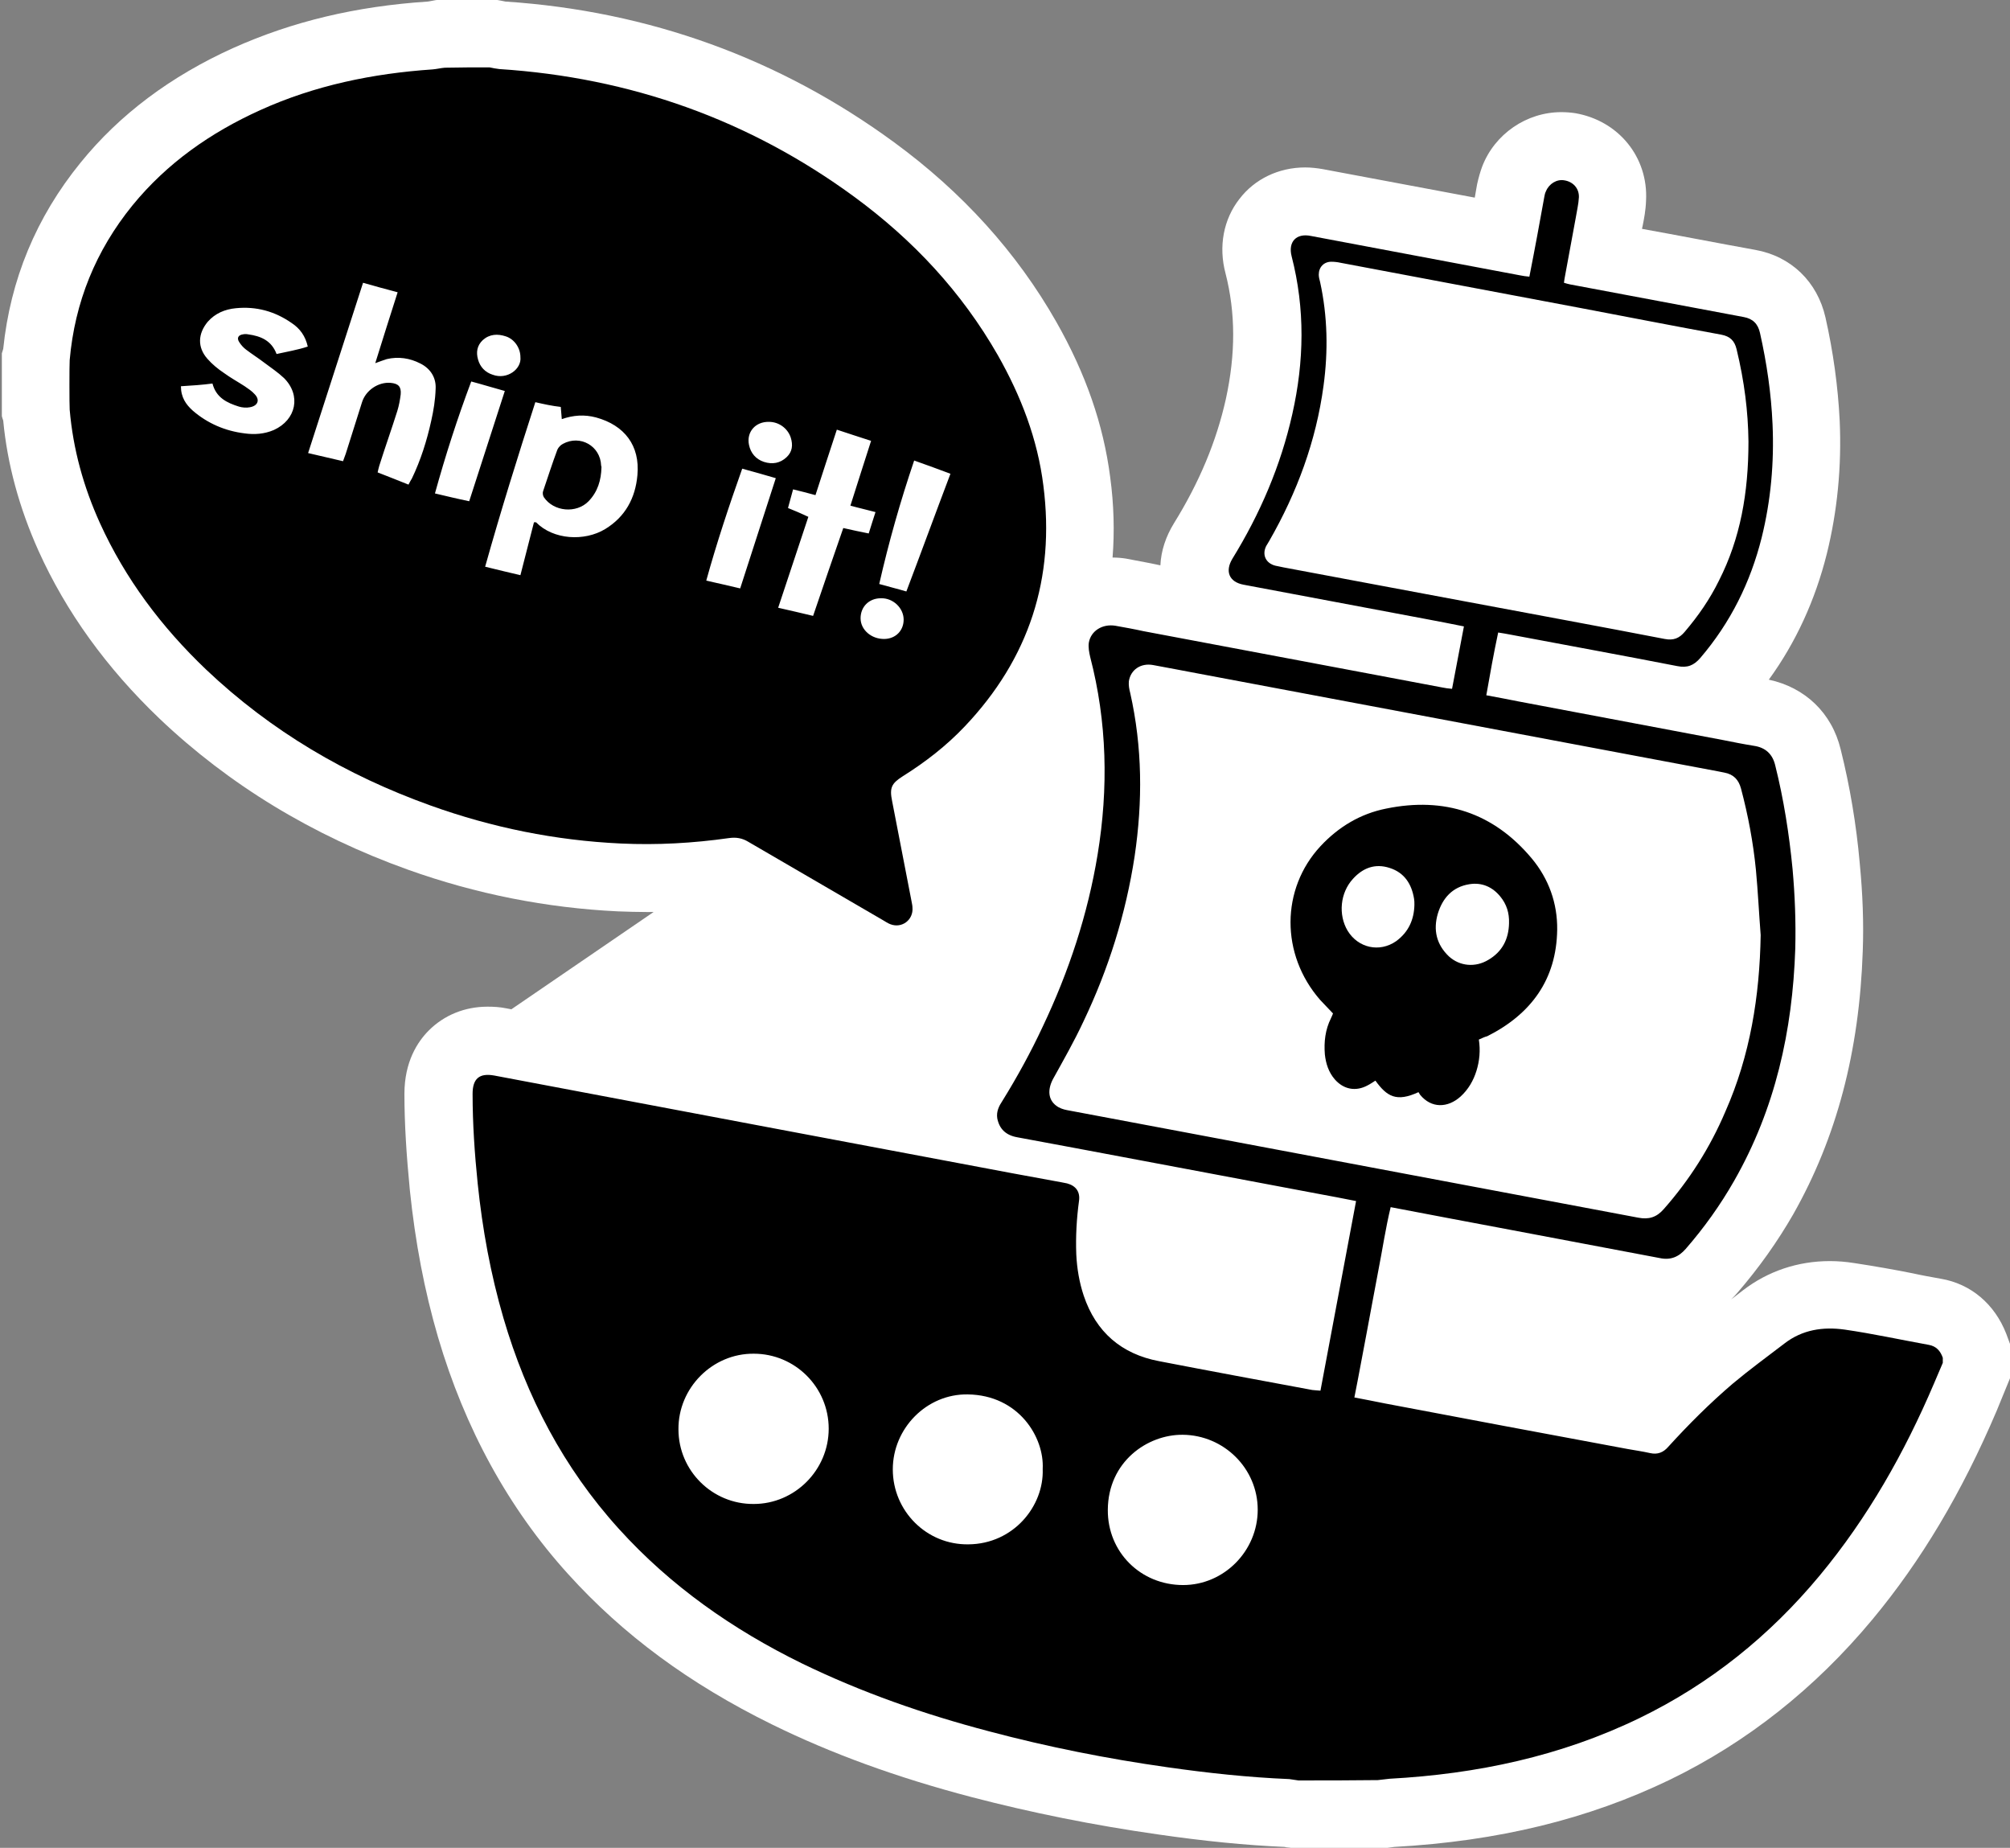 <?xml version="1.0" encoding="UTF-8" standalone="no"?>
<!DOCTYPE svg PUBLIC "-//W3C//DTD SVG 1.1//EN" "http://www.w3.org/Graphics/SVG/1.1/DTD/svg11.dtd">
<svg width="100%" height="100%" viewBox="0 0 2114 1943" version="1.1" xmlns="http://www.w3.org/2000/svg" xmlns:xlink="http://www.w3.org/1999/xlink" xml:space="preserve" xmlns:serif="http://www.serif.com/" style="fill-rule:evenodd;clip-rule:evenodd;stroke-linejoin:round;stroke-miterlimit:2;">
    <rect x="0" y="0" width="2114" height="1943" fill="#808080" stroke="none"/>
    <g transform="matrix(0.856,0,0,0.856,1056.973,971.417)">
        <g transform="matrix(1,0,0,1,-1235.417,-1135.417)">
            <g transform="matrix(4.167,0,0,4.167,0,0)">
                <path d="M572.4,377.1C581.3,378.6 588.3,384.6 591.7,393.3L593,396.8L593,406L590.7,411.6C590.1,413.1 589.5,414.5 588.9,416C578.6,440.2 566.6,460.3 552.2,477.6C535.3,497.9 515.2,513.8 492.5,524.8C468.5,536.4 441.9,542.9 411.3,544.6C411,544.6 410.8,544.7 410.5,544.7C410,544.8 409.5,544.8 409,544.9L407.8,545L381.7,545L380.3,544.8C379.8,544.8 379.4,544.7 378.9,544.6C367.5,544.1 355.3,542.9 341.5,540.9C322.6,538.2 304.2,534.5 286.6,529.9C264.5,524.1 245.3,517.1 227.8,508.5C203.4,496.5 183.8,482 167.7,464.2C150.1,444.8 137.2,421.2 129.3,394.3C125.3,380.6 122.6,366.4 121,351C120,340.7 119.4,331.5 119.4,322.6C119.4,313.1 123.3,307.2 126.6,303.9C131.1,299.4 137.2,296.9 143.9,296.9C145.7,296.9 147.6,297 149.5,297.4C149.98,297.49 150.459,297.581 150.937,297.671L192.875,268.99C192.249,268.997 191.624,269 191,269C188.1,269 185.2,268.9 182.3,268.8C161.4,267.8 140.5,263.7 120.4,256.5C92.2,246.4 67.6,231.4 47.2,212C31.6,197.1 19.6,180.5 11.5,162.5C5.8,149.8 2.3,136.9 1.1,124.1C0.9,123.6 0.8,123.2 0.7,122.8L0.7,104.3C0.8,103.9 1,103.4 1.1,103C3.2,82.6 10.8,64.2 23.9,48.1C35.4,33.9 50.5,22.6 68.9,14.3C86.3,6.5 105,2 126.3,0.6C126.5,0.6 126.7,0.5 126.9,0.5C127.4,0.4 128,0.3 128.5,0.2L130,0L146,0L147.7,0.3L149.2,0.6C191.5,3.4 230.1,17.4 263.8,42.1C283.9,56.8 300,74.6 311.6,95C320.3,110.3 325.5,125.3 327.5,140.8C328.6,148.9 328.8,156.9 328.2,164.5C329.5,164.5 330.8,164.6 332.1,164.8C334.3,165.2 336.4,165.6 338.4,166C339.3,166.2 340.1,166.3 340.9,166.5L342.3,166.8C342.5,162.5 343.9,158.3 346.3,154.4C353.8,142.3 358.8,130.3 361.6,117.8C364.5,104.5 364.5,92.4 361.5,80.7C359.4,72.8 360.9,64.8 365.6,58.8C370.1,52.9 377.2,49.5 385,49.5C386.7,49.5 388.5,49.7 390.2,50L428.6,57.2L435,58.4C435.2,57 435.5,55.7 435.7,54.4C436.1,52.6 436.6,50.8 437.2,49.2C440.9,39.6 450.3,33.2 460.5,33.2C461.9,33.2 463.2,33.3 464.6,33.5C477.4,35.7 486.2,46.5 485.5,59.3C485.4,62.2 484.9,64.7 484.5,66.7L484.3,67.6C495.4,69.6 506.6,71.8 517.7,73.8C528.3,75.7 536,83.2 538.4,93.7C540.7,103.9 542.1,114.1 542.6,124.2C543.2,137.7 541.9,150.9 538.8,163.4C535.4,177 529.7,189.5 521.7,200.5C532.4,202.8 540.3,210.3 542.9,221.1C545.6,231.9 547.5,243.2 548.5,254.5C549.4,263.8 549.7,272.3 549.4,280.5C548.4,310.1 541.7,335.5 528.9,358.1C524.3,366.1 518.8,373.9 512.3,381.4C511.8,382 511.2,382.6 510.6,383.2C511.8,382.3 512.9,381.4 514.1,380.5C521.4,374.9 530.2,371.9 539.7,371.9C542.1,371.9 544.5,372.1 547,372.5C552.9,373.4 558.6,374.4 564.1,375.5C566.8,376.1 569.6,376.6 572.4,377.1Z" style="fill:white;fill-rule:nonzero;"/>
                <g>
                    <path d="M380.3,524.6C381.2,524.7 382.1,524.9 383,525C390.8,525 398.7,525 406.4,524.9C407.6,524.8 408.7,524.6 409.9,524.5C435.6,523.1 460.3,517.9 483.6,506.6C504.4,496.5 522,482.3 536.7,464.6C550.9,447.5 561.7,428.4 570.4,408C571.3,406 572.1,403.9 573,401.9L573,400.4C572.3,398.4 571.1,397 568.9,396.6C560.6,395.1 552.4,393.3 544.1,392.1C537.7,391.2 531.6,392.1 526.3,396.2C521.2,400.1 516,403.9 511.1,408C504.3,413.8 498,420.1 492,426.7C490.6,428.3 488.9,429 486.7,428.5C484.5,428 482.3,427.7 480.1,427.3C456.3,422.9 432.5,418.4 408.7,413.9C405.7,413.3 402.7,412.7 399.5,412.1C400.8,405.6 401.9,399.4 403.1,393.2C404.3,386.9 405.4,380.7 406.6,374.5C407.8,368.4 408.7,362.2 410.2,356C422.2,358.3 433.9,360.5 445.6,362.7C460.2,365.5 474.9,368.2 489.5,371C492.7,371.7 495.1,370.7 497.2,368.3C502.6,362.1 507.4,355.4 511.5,348.2C523.6,327 528.7,304 529.5,279.8C529.7,271.9 529.4,264.1 528.7,256.3C527.7,246 526.1,235.8 523.6,225.8C522.8,222.4 520.7,220.5 517.3,220C514.2,219.5 511.2,218.9 508.2,218.3C488,214.5 467.9,210.7 447.8,206.9C444.8,206.3 441.7,205.7 438.4,205.1C439.5,198.8 440.6,192.7 441.9,186.6C443.3,186.8 444.3,187 445.4,187.2C461.8,190.3 478.3,193.3 494.7,196.5C497.7,197.1 499.6,196.3 501.5,194.1C510.4,183.7 516.3,171.8 519.6,158.6C522.3,147.7 523.3,136.5 522.8,125.2C522.4,116.1 521.1,107.2 519.1,98.3C518.5,95.6 517,94.1 514.3,93.6C497.2,90.4 480.2,87.2 463.2,84C462.6,83.9 462,83.7 461.3,83.5C461.4,82.9 461.4,82.5 461.5,82.1C462.6,76.1 463.7,70.2 464.8,64.2C465.1,62.3 465.6,60.3 465.7,58.3C465.8,55.7 464,53.7 461.4,53.3C459.2,52.9 456.9,54.3 456,56.5C455.7,57.1 455.6,57.6 455.5,58.2C454.8,62 454.1,65.9 453.4,69.7C452.7,73.6 451.9,77.5 451.1,81.7C450.1,81.6 449.2,81.5 448.3,81.3C427.8,77.4 407.2,73.6 386.7,69.7C382.4,68.8 379.9,71.4 381,75.7C385,91.2 384.7,106.7 381.2,122.2C377.8,137.4 371.7,151.6 363.5,164.9C361.3,168.6 362.6,171.7 366.8,172.5C384.7,175.9 402.6,179.2 420.5,182.6C424.2,183.3 427.9,184 431.8,184.8C430.6,191 429.5,197 428.3,203.2C427.2,203.1 426.3,203 425.4,202.8C418.9,201.6 412.3,200.3 405.8,199.1C382.9,194.8 360.1,190.5 337.3,186.2C334.6,185.6 331.8,185.1 329,184.6C325.2,184 321.8,186.1 321.2,189.6C321,191 321.3,192.5 321.6,193.8C326.6,213 327,232.5 323.8,252C320.9,269.7 315.3,286.6 307.6,302.8C304.1,310.3 300.1,317.6 295.7,324.7C294.7,326.2 293.9,327.8 294.2,329.8C294.8,332.9 296.7,334.8 300.1,335.4C305.8,336.5 311.6,337.5 317.3,338.6C341.1,343.1 364.8,347.5 388.5,352C392.3,352.7 396,353.4 400,354.2C396.5,372.9 393,391.5 389.5,410.1C388.6,410 387.8,410 387.1,409.9C372,407.1 356.9,404.3 341.9,401.4C330.8,399.3 323.3,392.8 319.7,382.1C318.4,378.2 317.7,374.1 317.5,369.9C317.3,364.6 317.6,359.4 318.3,354.2C318.7,351.5 317.4,349.7 314.8,349L313.3,348.7L298.6,346C275.7,341.7 252.9,337.4 230.1,333.1C211,329.5 192,325.9 172.9,322.3L145.9,317.2C141.5,316.4 139.5,318.1 139.5,322.6C139.5,331.4 140.1,340.2 141,349C142.4,362.5 144.8,375.7 148.6,388.7C155.4,411.9 166.3,432.8 182.6,450.8C197.9,467.7 216.2,480.5 236.6,490.5C254.3,499.1 272.7,505.5 291.7,510.5C309,515.1 326.6,518.6 344.3,521.1C356.2,522.8 368.2,524.1 380.3,524.6ZM512.2,103.1C514.5,112.6 515.6,121.5 515.7,130.3C515.7,145.5 513.3,158.9 507,171.3C504.3,176.8 500.9,181.7 496.9,186.4C495.3,188.3 493.6,189 491,188.5C471.9,184.8 452.7,181.3 433.6,177.7C415.2,174.3 396.9,170.8 378.6,167.4C377.8,167.2 377,167.1 376.2,166.9C373.4,166.2 372.2,163.7 373.5,161.1L374.4,159.6C382.6,145.3 388.2,130.2 390.4,113.9C391.8,103.6 391.6,93.4 389.4,83.3C389.2,82.6 389,81.8 389,81.1C389,78.9 390.5,77.3 392.7,77.3C393.6,77.3 394.5,77.4 395.4,77.6C419.1,82.1 442.8,86.5 466.5,91C480.2,93.6 494,96.3 507.7,98.8C510.3,99.3 511.6,100.6 512.2,103.1ZM517.9,256.6C518.5,263 518.8,269.4 519.3,275.8C519,293.8 516.2,311.3 508.9,327.8C504.4,338.4 498.3,348 490.7,356.6C488.6,359 486.3,359.7 483.2,359.1C460.5,354.8 437.9,350.6 415.2,346.3C393.4,342.2 371.7,338.1 349.9,334L314.8,327.4C313.7,327.2 312.5,326.8 311.6,326.1C309.2,324.3 309,321.4 310.6,318.3C313.7,312.7 316.9,307.1 319.6,301.3C327,285.8 332.1,269.6 334.7,252.6C337.1,236.4 337,220.4 333.4,204.4C333.1,203.3 332.9,202.1 333,201C333.5,197.6 336.5,195.5 340.2,196.2C344.7,197 349.1,197.9 353.5,198.7C373.5,202.5 393.6,206.2 413.6,210C436.3,214.3 458.9,218.5 481.6,222.8C489.9,224.4 498.3,225.9 506.6,227.5C507.3,227.6 507.9,227.8 508.6,227.9C511.3,228.4 512.8,230 513.5,232.6C515.6,240.5 517.1,248.5 517.9,256.6ZM244.5,421.3C244.5,433.5 234.5,443.5 222.4,443.5C210.2,443.6 200.2,433.7 200.2,421.5C200.1,409.3 210.2,399.1 222.4,399.2C234.6,399.2 244.5,409.1 244.5,421.3ZM285.5,411.2C300.5,411.4 308.1,423.8 307.6,433.2C308,444.1 299,455.3 285.7,455.4C273.4,455.6 263.4,445.6 263.4,433.3C263.4,421.2 273.4,411 285.5,411.2ZM348.9,423.1C361,423.2 371,433 371,445.2C371,457.3 361.1,467.4 349,467.4C336.5,467.4 326.7,457.7 326.8,445.2C326.9,431 338.5,423 348.9,423.1Z"/>
                    <path d="M147.4,20.5C146.4,20.4 145.5,20.2 144.5,20C140.2,20 135.8,20 131.3,20.1C130.1,20.2 128.9,20.5 127.7,20.6C110.1,21.8 93,25.3 76.9,32.6C62.3,39.2 49.4,48.2 39.2,60.7C28.4,74 22.2,89.2 20.7,106.3C20.6,107.4 20.6,119.8 20.7,120.9C21.7,132.6 24.8,143.7 29.6,154.3C37.1,170.8 47.8,185 60.9,197.5C80.1,215.7 102.3,228.7 127.1,237.6C145.2,244.1 163.9,247.9 183.2,248.8C193.9,249.3 204.5,248.7 215.1,247.2C217.2,246.9 219,247.2 220.8,248.3C234,256 247.3,263.7 260.5,271.4C261.2,271.8 261.9,272.3 262.7,272.6C266.1,273.9 269.5,271.3 269.2,267.7C269.2,267 269,266.4 268.9,265.7L263.2,236.3C262.4,232.4 263,231.1 266.3,229C273,224.8 279.2,220 284.6,214.3C303.6,194.3 311.3,170.6 307.8,143.3C306.1,129.6 301.2,116.9 294.4,104.9C283.7,86.2 269.4,70.9 252.1,58.2C221,35.4 186,23 147.4,20.5ZM91,133.7C96.4,116.9 101.8,100.3 107.2,83.5C110.6,84.5 113.7,85.3 117.4,86.3C115.2,93.2 113,100.1 110.8,107.2C112.2,106.7 113.2,106.3 114.2,106C117.6,105.2 121,105.7 124.1,107.3C127.1,108.8 128.8,111.5 128.6,114.8C128.5,118 128,121.1 127.3,124.2C126,130.1 124.2,135.8 121.6,141.2C121.3,141.7 121,142.2 120.6,143C117.6,141.8 114.6,140.6 111.5,139.4C111.7,138.6 111.8,138 112,137.4C113.7,132 115.6,126.7 117.3,121.3C117.8,119.7 118.1,118 118.3,116.4C118.5,114.1 117.6,113.2 115.3,113C111.7,112.7 108,115.2 106.9,118.7C105.3,123.7 103.7,128.8 102.1,133.9C101.9,134.5 101.6,135.2 101.3,136.1C97.9,135.3 94.5,134.5 91,133.7ZM57,121.2C55,119.4 53.5,117.3 53.5,114C56.8,113.8 59.8,113.6 62.8,113.2C63.9,117.4 67.1,118.9 70.6,120C71.6,120.3 72.8,120.4 73.8,120.2C76.2,119.8 76.9,118 75.2,116.3C74.4,115.4 73.3,114.7 72.3,114C70.3,112.7 68.1,111.5 66.2,110.1C64.4,108.9 62.7,107.5 61.3,105.9C58.3,102.5 58.5,98.5 61.4,95C63.6,92.5 66.5,91.3 69.7,91C75.7,90.4 81.2,91.9 86.2,95.4C88.6,97 90.2,99.2 90.9,102.3C87.9,103.3 84.8,103.8 81.7,104.5C80.2,100.5 77,99.2 73.3,98.7C72.8,98.6 72.3,98.6 71.8,98.7C70.4,98.9 69.9,99.8 70.7,101C71.2,101.8 71.9,102.6 72.7,103.2C74.4,104.5 76.3,105.7 78,107C80,108.5 82.1,109.9 83.9,111.6C89,116.7 87.5,123.9 80.9,126.9C78.1,128.1 75.2,128.3 72.3,127.9C66.6,127.2 61.4,125 57,121.2ZM149.3,99.3C151.8,100.1 153.6,102.7 153.6,105.4C154,108.9 149.7,112.2 145.4,110.6C143.2,109.9 141.7,108.3 141.1,106.1C140.5,104 140.8,102 142.5,100.4C144.5,98.6 146.9,98.5 149.3,99.3ZM149,115.4C145.5,126.3 142,137 138.5,147.9C135.1,147.2 131.8,146.4 128.4,145.6C131.5,134.4 135,123.5 139.1,112.6C142.5,113.5 145.7,114.5 149,115.4ZM143.2,167.2C147.8,150.8 152.8,134.8 158,118.7C160.6,119.3 162.9,119.8 165.5,120.1C165.6,121.3 165.7,122.4 165.8,123.7C169.2,122.5 172.5,122.3 175.9,123.2C184.3,125.5 188.9,131.5 188.1,140.2C187.5,147 184.5,152.5 178.6,156.1C172.5,159.8 163.3,159.3 158.2,154.1L157.6,154.1C156.3,159.2 155,164.3 153.6,169.7C150.2,168.9 146.8,168.1 143.2,167.2ZM221,131.3C220.2,127.5 222.9,124.4 226.9,124.5C229.8,124.5 232.4,126.4 233.3,129.1C234,131.3 233.8,133.3 232.1,134.9C230.2,136.7 227.9,137.1 225.4,136.3C223,135.5 221.5,133.7 221,131.3ZM229.6,179.3C232.6,170.3 235.5,161.5 238.5,152.5C236.4,151.5 234.5,150.7 232.5,149.9C233,148 233.5,146.3 234,144.4C236.2,144.9 238.3,145.5 240.6,146.1C242.7,139.7 244.7,133.4 246.9,126.8C250.3,127.9 253.5,129 257,130.1C254.9,136.5 253,142.7 250.9,149.2C253.4,149.9 255.7,150.4 258.3,151.1C257.6,153.2 257,155.2 256.3,157.4C253.8,156.9 251.4,156.4 248.8,155.8C245.8,164.4 242.9,172.9 239.9,181.7C236.5,180.9 233.2,180.1 229.6,179.3ZM259.4,172.3C262.2,160 265.6,148 269.7,135.9C273.6,137.3 277,138.5 280.4,139.8C276,151.4 271.8,162.9 267.4,174.5C264.7,173.7 262.2,173.1 259.4,172.3ZM218.4,173.6C215.1,172.8 211.9,172.1 208.4,171.3C211.5,160.1 215.1,149.3 219,138.3C222.3,139.2 225.5,140.1 228.9,141.1C225.4,152 221.9,162.7 218.4,173.6ZM253.9,182.4C253.9,179 256.4,176.5 259.9,176.5C263.5,176.4 266.6,179.4 266.6,182.8C266.6,186 264.3,188.4 261,188.5C257.1,188.6 253.9,185.8 253.9,182.4Z"/>
                    <path d="M435.5,315.8C436.4,312.9 436.7,309.8 436.2,306.6C437.1,306.2 437.9,305.8 438.7,305.6C451.6,299.1 459.1,288.9 459.3,274.2C459.4,266.4 456.8,259.2 451.8,253.2C440.5,239.7 426,235 408.9,238.5C401.3,240 394.8,243.9 389.5,249.6C377.8,262.2 377.7,281.5 389.4,294.9C390.6,296.2 391.9,297.5 393.2,298.9C393,299.4 392.8,299.9 392.6,300.3C390.9,303.7 390.5,307.3 390.8,311C391.1,313.7 391.9,316.2 393.7,318.3C396.3,321.3 399.9,322 403.4,320.1C404.2,319.7 404.9,319.2 405.7,318.7C409.1,323.4 411.9,325.1 418.4,322.1C418.5,322.3 418.7,322.6 418.9,322.9C422.2,326.9 427,326.8 430.8,323.4C433.1,321.3 434.6,318.7 435.5,315.8ZM417.1,265.1C417.2,265.6 417.2,266.2 417.2,266.9C417.1,271.2 415.5,274.9 411.8,277.6C406.9,281 400.6,279.6 397.5,274.5C394.7,269.8 395.3,263.3 399.1,259.2C402,256 405.6,254.6 409.9,256C414.3,257.4 416.4,260.8 417.1,265.1ZM442.5,264.4C444.4,266.7 445.2,269.3 445.1,272.3C445,277 443.1,280.7 439,283.1C435.2,285.4 430.6,285 427.4,282.1C423.7,278.6 422.7,274.3 424.1,269.5C425.5,264.9 428.4,261.6 433.4,260.8C437.1,260.2 440.2,261.6 442.5,264.4Z"/>
                    <path d="M173.7,147.9C176.4,145.1 177.4,141.7 177.5,137.9C177.5,137.8 177.5,137.6 177.4,137.4C177.2,131.6 171.2,128.2 166.1,131C165.5,131.3 164.8,132 164.5,132.7C163,136.7 161.7,140.8 160.3,144.9C160.1,145.4 160.2,146.2 160.5,146.7C163.4,151 170.1,151.6 173.7,147.9Z"/>
                </g>
            </g>
        </g>
    </g>
</svg>
